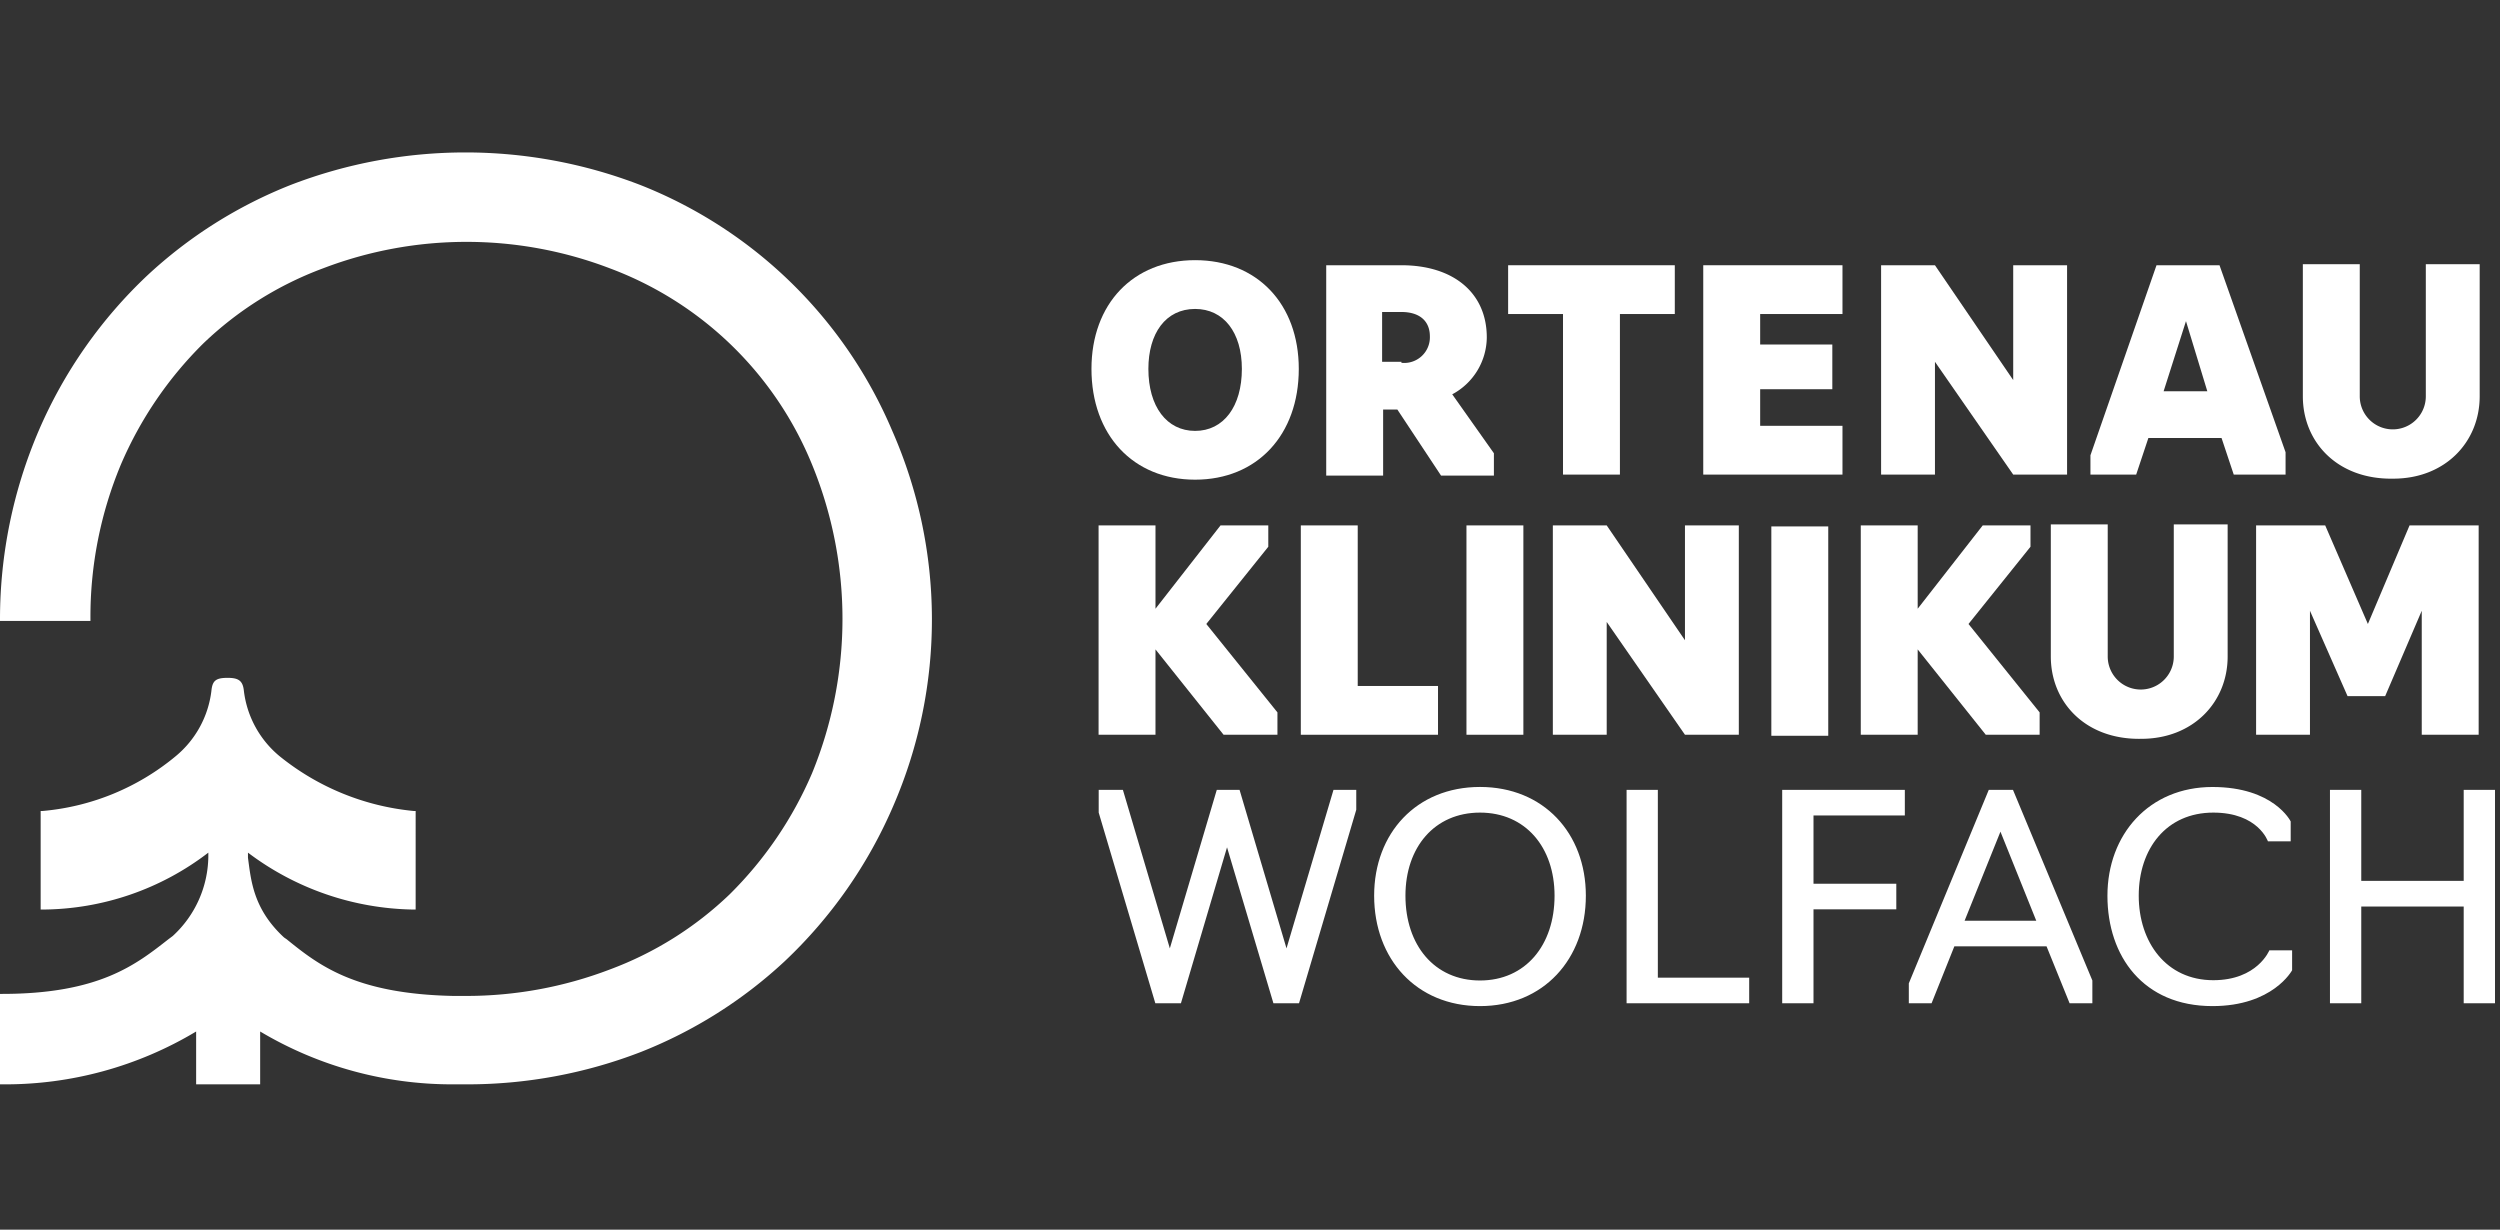 <?xml version="1.0" encoding="UTF-8"?>
<svg xmlns="http://www.w3.org/2000/svg" xmlns:xlink="http://www.w3.org/1999/xlink" width="246" height="121" viewBox="0 0 246 121">
  <rect x="0" y="0" width="246" height="121" fill="#333333" stroke="none"/>
  <defs>
    <clipPath id="clip-path">
      <rect id="Rechteck_1051" data-name="Rechteck 1051" width="136.6" height="47.2" transform="translate(152.3 35.8)"></rect>
    </clipPath>
    <clipPath id="clip-path-10">
      <rect id="Rechteck_1061" data-name="Rechteck 1061" width="136.6" height="47.2" transform="translate(-36.9 -26.1)"></rect>
    </clipPath>
    <clipPath id="clip-path-12">
      <rect id="Rechteck_1064" data-name="Rechteck 1064" width="136.6" height="47.2" transform="translate(-66.9 -26.2)"></rect>
    </clipPath>
  </defs>
  <g id="logo_OK_wolf" transform="translate(-1460 -892.82)">
    <g id="logo_OK_wolf-2" data-name="logo_OK_wolf" transform="translate(1415.1 882.62)">
      <g id="Gruppe_709" data-name="Gruppe 709">
        <path id="Pfad_1023" data-name="Pfad 1023" d="M132.7,52.6a44.76,44.76,0,0,0-24.8-24.2,47.825,47.825,0,0,0-34.4,0,44.984,44.984,0,0,0-14.1,8.9A45.938,45.938,0,0,0,48.7,52.6a47.114,47.114,0,0,0-3.8,18.5v.2h8.9v-.2a38.885,38.885,0,0,1,3-15.2A37.505,37.505,0,0,1,64.9,44a34.24,34.24,0,0,1,11.8-7.4,39.533,39.533,0,0,1,28.2,0,34.532,34.532,0,0,1,19.9,19.3,40.007,40.007,0,0,1,0,30.4,37.505,37.505,0,0,1-8.1,11.9,34.24,34.24,0,0,1-11.8,7.4,39.609,39.609,0,0,1-14.1,2.6H89.5c-9.6-.2-13.2-3-16.3-5.5-.1-.1-.3-.2-.4-.3-3-2.8-3.2-5.6-3.5-7.8v-.5a27.678,27.678,0,0,0,16.3,5.6h.2V90h-.2a24.7,24.7,0,0,1-13.2-5.4,9.86,9.86,0,0,1-3.5-6.4c-.1-1-.5-1.3-1.6-1.3-1.2,0-1.5.3-1.6,1.3a9.86,9.86,0,0,1-3.5,6.4A23.725,23.725,0,0,1,49.1,90h-.2v9.7h.2a27,27,0,0,0,16.3-5.6v.4a10.77,10.77,0,0,1-3.5,7.8l-.4.3c-3.2,2.5-6.8,5.4-16.4,5.4h-.2v8.9h.3a36.5,36.5,0,0,0,19-5.2v5.2h6.3v-5.2a36.878,36.878,0,0,0,19,5.2h1.3a47.328,47.328,0,0,0,17.2-3.2,44.984,44.984,0,0,0,14.1-8.9,45.938,45.938,0,0,0,10.7-15.3,46.132,46.132,0,0,0-.1-36.9" fill="#fff"></path>
      </g>
      <g id="Gruppe_725" data-name="Gruppe 725">
        <g id="Gruppe_710" data-name="Gruppe 710" clip-path="url(#clip-path)">
          <path id="Pfad_1024" data-name="Pfad 1024" d="M152.3,46.5c0-6.4,4.1-10.7,10.2-10.7s10.2,4.3,10.2,10.7c0,6.5-4.1,10.9-10.2,10.9S152.3,53,152.3,46.5m14.8,0c0-3.6-1.8-5.9-4.6-5.9-2.9,0-4.6,2.4-4.6,5.9,0,3.7,1.8,6.1,4.6,6.1s4.6-2.4,4.6-6.1" fill="#fff"></path>
        </g>
        <g id="Gruppe_711" data-name="Gruppe 711" clip-path="url(#clip-path)">
          <path id="Pfad_1025" data-name="Pfad 1025" d="M175.4,56.9V36.3h7.4c5.1,0,8.4,2.7,8.4,7.1a6.407,6.407,0,0,1-3.4,5.6l4.1,5.8V57h-5.2l-4.3-6.5H181V57h-5.6Zm7.4-11a2.525,2.525,0,0,0,2.8-2.6c0-1.5-1-2.4-2.8-2.4h-1.9v4.9h1.9Z" fill="#fff"></path>
        </g>
        <g id="Gruppe_712" data-name="Gruppe 712" clip-path="url(#clip-path)">
          <path id="Pfad_1026" data-name="Pfad 1026" d="M198.7,41.1h-5.4V36.3h16.4v4.8h-5.4V56.9h-5.6Z" fill="#fff"></path>
        </g>
        <g id="Gruppe_713" data-name="Gruppe 713" clip-path="url(#clip-path)">
          <path id="Pfad_1027" data-name="Pfad 1027" d="M212.5,36.3h13.7v4.8h-8.1v3h7.1v4.4h-7.1v3.6h8.1v4.8H212.5Z" fill="#fff"></path>
        </g>
        <g id="Gruppe_714" data-name="Gruppe 714" clip-path="url(#clip-path)">
          <path id="Pfad_1028" data-name="Pfad 1028" d="M230,36.3h5.3L243,47.6V36.3h5.3V56.9H243l-7.7-11.1V56.9H230Z" fill="#fff"></path>
        </g>
        <g id="Gruppe_715" data-name="Gruppe 715" clip-path="url(#clip-path)">
          <path id="Pfad_1029" data-name="Pfad 1029" d="M250.6,56.9V55l6.5-18.7h6.2l6.5,18.4v2.2h-5.1l-1.2-3.6h-7.2l-1.2,3.6h-4.5ZM260,41.8l-2.2,6.9h4.3Z" fill="#fff"></path>
        </g>
        <g id="Gruppe_716" data-name="Gruppe 716" clip-path="url(#clip-path)">
          <path id="Pfad_1030" data-name="Pfad 1030" d="M271.5,49.2v-13h5.6v13a3.25,3.25,0,1,0,6.5,0v-13h5.3v13c0,4.5-3.4,8.1-8.5,8.1-5.5.1-8.9-3.6-8.9-8.1" fill="#fff"></path>
        </g>
        <g id="Gruppe_717" data-name="Gruppe 717" clip-path="url(#clip-path)">
          <path id="Pfad_1031" data-name="Pfad 1031" d="M158.6,82.5H153V61.9h5.6v8.2l6.4-8.2h4.7V64l-6.1,7.6,7,8.7v2.2h-5.3l-6.7-8.4Z" fill="#fff"></path>
        </g>
        <g id="Gruppe_718" data-name="Gruppe 718" clip-path="url(#clip-path)">
          <path id="Pfad_1032" data-name="Pfad 1032" d="M172.9,61.9h5.6V77.7h7.9v4.8H172.9Z" fill="#fff"></path>
        </g>
        <g id="Gruppe_719" data-name="Gruppe 719" transform="translate(189.2 61.9)" clip-path="url(#clip-path-10)">
          <rect id="Rechteck_1060" data-name="Rechteck 1060" width="5.6" height="20.6" fill="#fff"></rect>
        </g>
        <g id="Gruppe_720" data-name="Gruppe 720" clip-path="url(#clip-path)">
          <path id="Pfad_1033" data-name="Pfad 1033" d="M197.7,61.9H203l7.7,11.3V61.9H216V82.5h-5.3L203,71.4V82.5h-5.3Z" fill="#fff"></path>
        </g>
        <g id="Gruppe_721" data-name="Gruppe 721" transform="translate(219.2 62)" clip-path="url(#clip-path-12)">
          <rect id="Rechteck_1063" data-name="Rechteck 1063" width="5.6" height="20.6" fill="#fff"></rect>
        </g>
        <g id="Gruppe_722" data-name="Gruppe 722" clip-path="url(#clip-path)">
          <path id="Pfad_1034" data-name="Pfad 1034" d="M233.6,82.5H228V61.9h5.6v8.2l6.4-8.2h4.7V64l-6.1,7.6,7,8.7v2.2h-5.3l-6.7-8.4Z" fill="#fff"></path>
        </g>
        <g id="Gruppe_723" data-name="Gruppe 723" clip-path="url(#clip-path)">
          <path id="Pfad_1035" data-name="Pfad 1035" d="M246.7,74.8v-13h5.6v13a3.25,3.25,0,1,0,6.5,0v-13h5.3v13c0,4.5-3.4,8.1-8.5,8.1-5.5.1-8.9-3.6-8.9-8.1" fill="#fff"></path>
        </g>
        <g id="Gruppe_724" data-name="Gruppe 724" clip-path="url(#clip-path)">
          <path id="Pfad_1036" data-name="Pfad 1036" d="M272.2,70.3V82.5h-5.3V61.9h6.8l4.2,9.7,4.1-9.7h6.8V82.5h-5.6V70.3l-3.6,8.4h-3.7Z" fill="#fff"></path>
        </g>
      </g>
      <path id="Pfad_1078" data-name="Pfad 1078" d="M17.948,0h2.52L26.1-19.04V-21h-2.24L19.236-5.4,14.616-21h-2.24L7.756-5.4,3.136-21H.756v2.24L6.328,0h2.52l4.536-15.344ZM38.276.28c6.244,0,10.416-4.62,10.416-10.864,0-6.16-4.172-10.7-10.416-10.7S27.86-16.744,27.86-10.584C27.86-4.34,32.032.28,38.276.28Zm0-2.52c-4.48,0-7.336-3.472-7.336-8.344,0-4.76,2.856-8.176,7.336-8.176s7.336,3.416,7.336,8.176C45.612-5.712,42.756-2.24,38.276-2.24ZM52.7,0H64.764V-2.52H55.776V-21H52.7ZM68.012,0h3.08V-9.24H79.24v-2.52H71.092v-6.72H80.08V-21H68.012Zm14.7,0,2.24-5.6h9.072L96.292,0h2.24V-2.24L90.72-21H88.34L80.472-1.96V0Zm10.3-8.12H85.96l3.528-8.764ZM110.348.28c5.964,0,7.84-3.528,7.84-3.528v-1.96h-2.24s-1.176,2.94-5.516,2.94c-4.62,0-7.336-3.724-7.336-8.316,0-4.62,2.716-8.176,7.336-8.176,4.424,0,5.376,2.828,5.376,2.828h2.24v-1.96s-1.652-3.388-7.7-3.388c-6.244,0-10.332,4.676-10.332,10.7C100.016-4.62,103.544.28,110.348.28ZM121.912,0h3.08V-9.52h10.08V0h3.08V-21h-3.08v8.96h-10.08V-21h-3.08Z" transform="translate(152.256 108.92)" fill="#fff"></path>
    </g>
    <rect id="Rechteck_1074" data-name="Rechteck 1074" width="246" height="121" transform="translate(1460 892.82)" fill="none"></rect>
  </g>
</svg>
